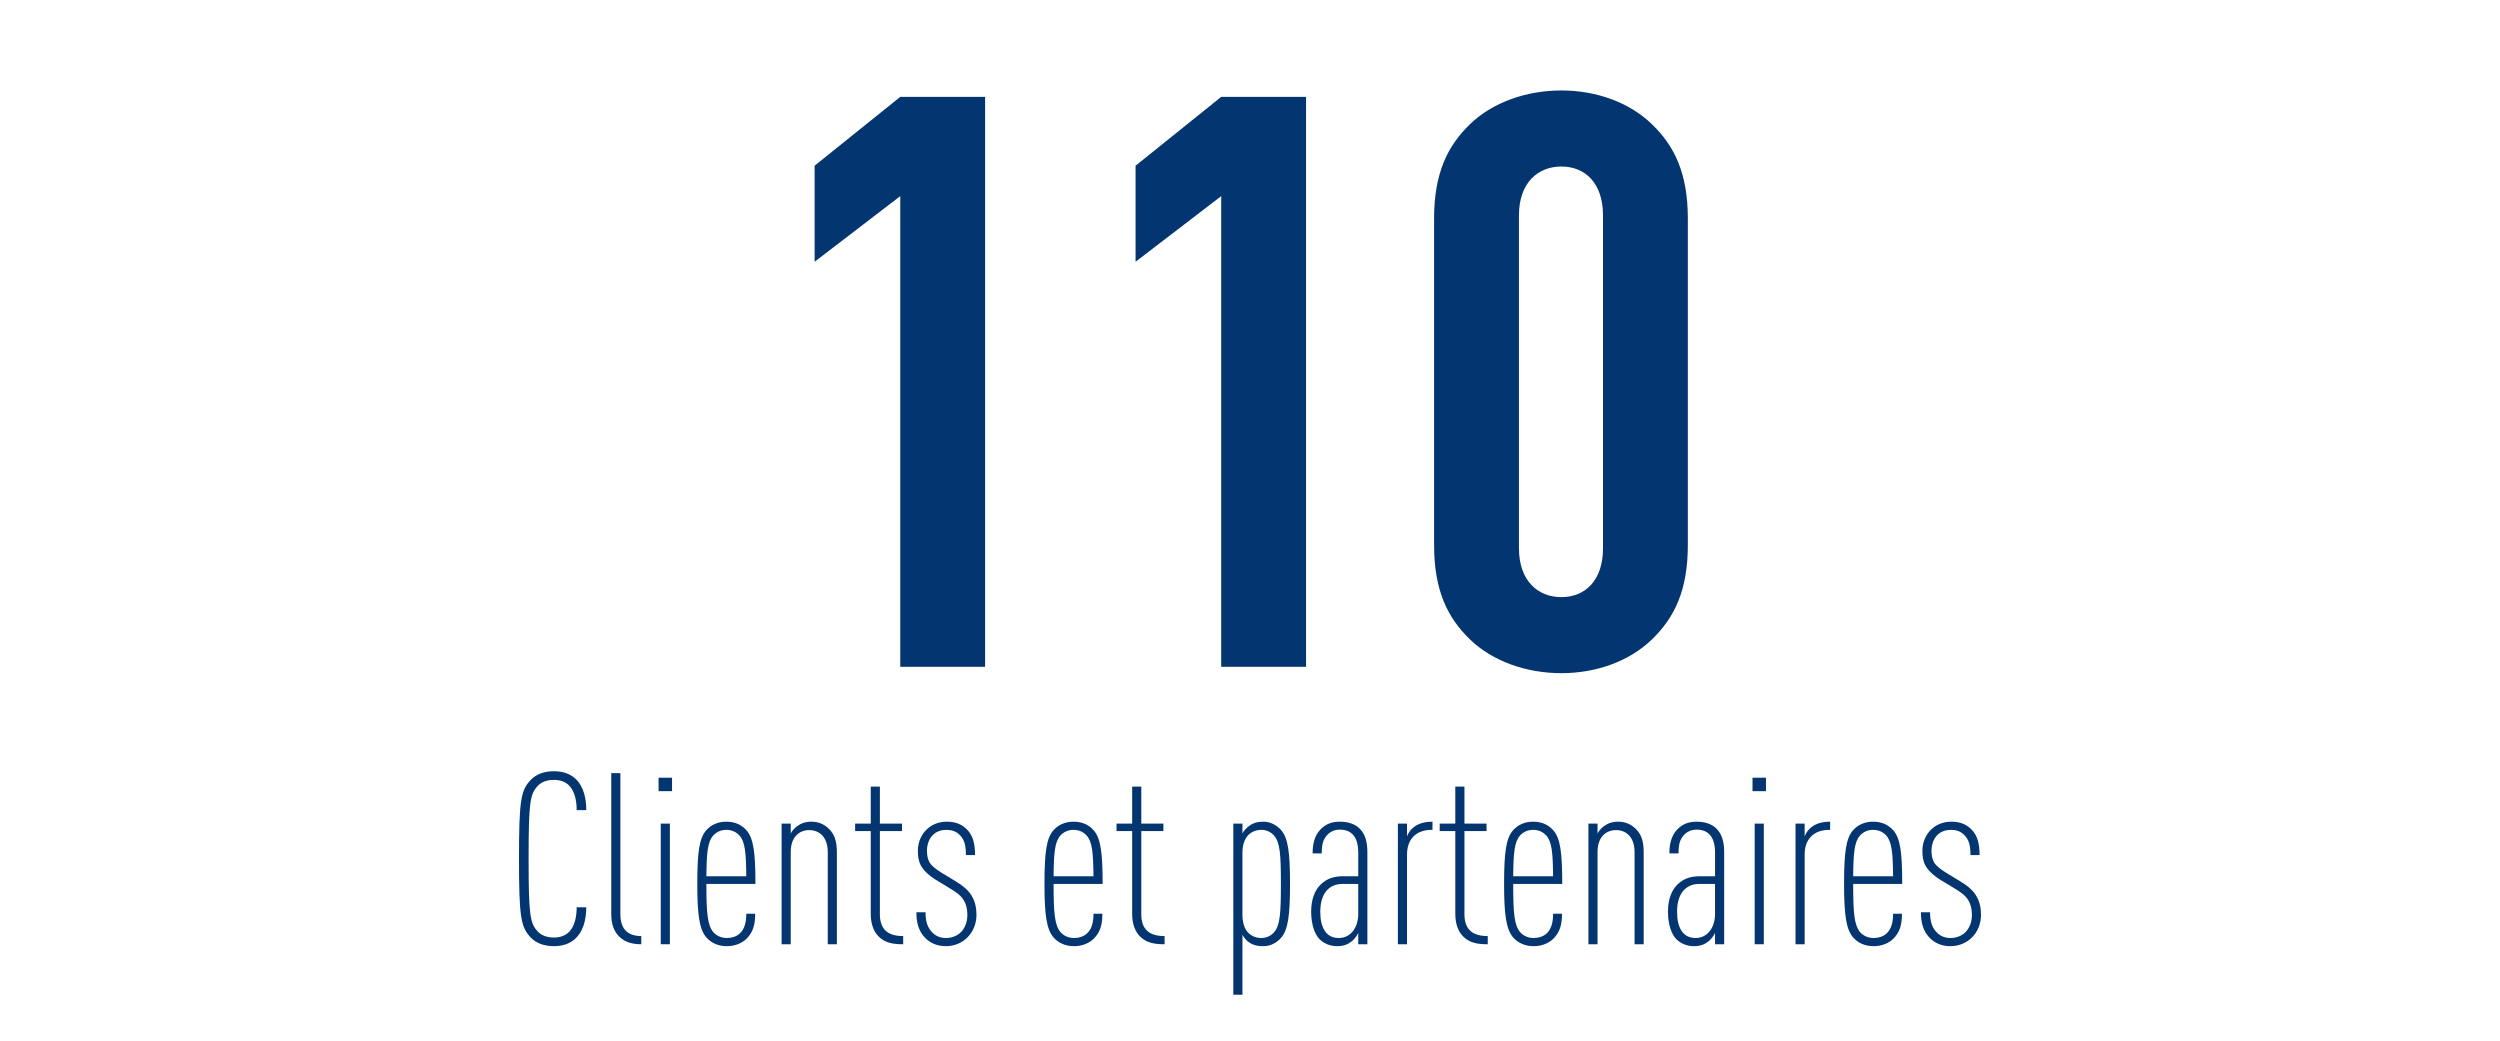 <?xml version="1.0" encoding="utf-8"?>
<!-- Generator: Adobe Illustrator 16.0.4, SVG Export Plug-In . SVG Version: 6.00 Build 0)  -->
<!DOCTYPE svg PUBLIC "-//W3C//DTD SVG 1.1//EN" "http://www.w3.org/Graphics/SVG/1.1/DTD/svg11.dtd">
<svg version="1.1" id="Ebene_1" xmlns="http://www.w3.org/2000/svg" xmlns:xlink="http://www.w3.org/1999/xlink" x="0px" y="0px"
	 width="437px" height="182px" viewBox="0 0 437 182" enable-background="new 0 0 437 182" xml:space="preserve">
<g>
	<g>
		<defs>
			<rect id="SVGID_1_" x="102" y="15.814" width="234.021" height="149.186"/>
		</defs>
		<clipPath id="SVGID_2_">
			<use xlink:href="#SVGID_1_"  overflow="visible"/>
		</clipPath>
	</g>
	<g>
		<defs>
			<rect id="SVGID_3_" x="102" y="15.814" width="234.021" height="149.186"/>
		</defs>
		<clipPath id="SVGID_4_">
			<use xlink:href="#SVGID_3_"  overflow="visible"/>
		</clipPath>
	</g>
	<g>
		<defs>
			<rect id="SVGID_5_" x="102" y="15.814" width="234.021" height="149.186"/>
		</defs>
		<clipPath id="SVGID_6_">
			<use xlink:href="#SVGID_5_"  overflow="visible"/>
		</clipPath>
		<path clip-path="url(#SVGID_6_)" fill="#033671" d="M280.203,95.844c0,5.736-3.221,8.535-7.275,8.535s-7.414-2.799-7.414-8.535
			V37.64c0-5.736,3.357-8.534,7.414-8.534s7.275,2.798,7.275,8.534V95.844z M295.034,95.283V38.199c0-7.975-2.38-12.729-6.298-16.51
			c-3.918-3.777-9.652-5.876-15.811-5.876s-12.031,2.099-15.949,5.876c-3.918,3.778-6.297,8.535-6.297,16.51v57.084
			c0,7.977,2.379,12.732,6.297,16.511c3.918,3.776,9.793,5.876,15.949,5.876s11.893-2.1,15.811-5.876
			C292.656,108.016,295.034,103.26,295.034,95.283 M228.298,116.551V16.933h-14.831l-14.97,12.033v16.789l14.97-11.474v82.27
			H228.298z M172.195,116.551V16.933h-14.831l-14.97,12.033v16.789l14.97-11.474v82.27H172.195z"/>
	</g>
</g>
<g>
	<path fill="#033671" d="M100.507,164.131c-0.882,0.798-2.1,1.26-3.696,1.26c-1.638,0-3.066-0.504-3.991-1.47
		c-1.764-1.807-2.1-3.487-2.1-13.821c0-10.333,0.336-12.014,2.1-13.82c0.925-0.966,2.354-1.47,3.991-1.47
		c1.765,0,3.024,0.546,3.948,1.47c1.219,1.261,1.723,3.192,1.723,5.335h-1.68c0-1.638-0.336-3.318-1.345-4.326
		c-0.588-0.589-1.47-0.967-2.646-0.967c-1.218,0-2.185,0.378-2.814,1.051c-1.345,1.47-1.597,2.772-1.597,12.728
		c0,9.956,0.252,11.259,1.597,12.729c0.63,0.672,1.597,1.051,2.814,1.051c1.177,0,2.059-0.379,2.646-0.967
		c1.009-1.008,1.345-2.688,1.345-4.326h1.68C102.481,160.854,101.893,162.912,100.507,164.131z"/>
	<path fill="#033671" d="M108.233,163.71c-0.84-0.84-1.387-2.016-1.387-3.99v-24.574h1.597v24.658c0,2.479,1.177,3.822,3.655,3.822
		v1.429C110.67,165.055,109.284,164.761,108.233,163.71z"/>
	<path fill="#033671" d="M115.121,138.296v-2.353h2.353v2.353H115.121z M115.499,165.055v-21.088h1.596v21.088H115.499z"/>
	<path fill="#033671" d="M123.479,154.511c0,5.041,0.168,7.268,1.26,8.485c0.504,0.546,1.303,0.967,2.311,0.967
		c0.84,0,1.723-0.253,2.311-0.841c0.756-0.714,1.092-1.848,1.092-3.402h1.555c0,2.101-0.462,3.276-1.471,4.327
		c-0.882,0.882-2.143,1.344-3.486,1.344c-1.555,0-2.73-0.588-3.528-1.47c-1.261-1.387-1.639-3.907-1.639-9.41
		s0.337-8.023,1.597-9.409c0.798-0.883,1.932-1.471,3.486-1.471s2.688,0.588,3.486,1.471c1.261,1.386,1.597,3.906,1.597,9.409
		H123.479z M129.234,146.025c-0.504-0.546-1.261-0.966-2.269-0.966s-1.764,0.42-2.268,0.966c-1.009,1.092-1.177,3.024-1.219,7.142
		h6.973C130.411,149.05,130.243,147.117,129.234,146.025z"/>
	<path fill="#033671" d="M144.69,165.055v-16.131c0-2.562-1.428-3.822-3.234-3.822s-3.234,1.26-3.234,3.822v16.131h-1.597v-21.088
		h1.597v1.723c0.209-0.462,0.756-1.009,1.092-1.261c0.672-0.504,1.471-0.798,2.521-0.798c1.302,0,2.353,0.504,3.15,1.345
		c0.841,0.84,1.302,2.016,1.302,3.99v16.089H144.69z"/>
	<path fill="#033671" d="M153.593,163.71c-0.924-0.924-1.386-2.268-1.386-3.99v-14.45h-2.731v-1.303h2.731v-6.469h1.597v6.469h3.864
		v1.303h-3.864v14.534c0,2.73,1.47,3.822,4.074,3.822v1.429C156.282,165.055,154.768,164.887,153.593,163.71z"/>
	<path fill="#033671" d="M169.134,163.837c-0.967,0.966-2.269,1.554-3.822,1.554c-1.513,0-2.689-0.546-3.571-1.428
		c-1.218-1.219-1.554-2.772-1.554-4.495h1.596c0,1.512,0.294,2.646,1.219,3.57c0.63,0.63,1.47,0.925,2.311,0.925
		c1.092,0,2.016-0.379,2.688-1.051c0.672-0.714,1.093-1.722,1.093-2.982c0-0.966-0.168-1.807-0.63-2.562
		c-0.463-0.798-1.261-1.386-2.311-2.017l-2.562-1.554c-1.303-0.798-2.227-1.765-2.604-2.479c-0.421-0.756-0.546-1.597-0.546-2.604
		c0-1.471,0.588-2.814,1.554-3.738c0.882-0.841,2.101-1.345,3.487-1.345c1.512,0,2.604,0.42,3.528,1.345
		c1.05,1.05,1.429,2.478,1.429,4.494h-1.597c0-1.806-0.294-2.688-1.05-3.486c-0.631-0.672-1.471-0.924-2.311-0.924
		c-1.009,0-1.807,0.294-2.395,0.882c-0.756,0.714-1.051,1.807-1.051,2.772c0,0.798,0.127,1.47,0.463,2.059
		c0.336,0.546,1.05,1.134,2.058,1.764l2.562,1.555c1.302,0.798,2.227,1.597,2.772,2.562c0.588,0.966,0.799,2.143,0.799,3.276
		C170.688,161.442,170.099,162.87,169.134,163.837z"/>
	<path fill="#033671" d="M184.168,154.511c0,5.041,0.168,7.268,1.261,8.485c0.504,0.546,1.302,0.967,2.31,0.967
		c0.841,0,1.723-0.253,2.311-0.841c0.757-0.714,1.093-1.848,1.093-3.402h1.554c0,2.101-0.462,3.276-1.47,4.327
		c-0.883,0.882-2.143,1.344-3.487,1.344c-1.554,0-2.73-0.588-3.528-1.47c-1.26-1.387-1.639-3.907-1.639-9.41
		s0.336-8.023,1.597-9.409c0.798-0.883,1.933-1.471,3.486-1.471s2.688,0.588,3.487,1.471c1.26,1.386,1.596,3.906,1.596,9.409
		H184.168z M189.923,146.025c-0.504-0.546-1.26-0.966-2.269-0.966c-1.008,0-1.765,0.42-2.269,0.966
		c-1.008,1.092-1.176,3.024-1.218,7.142h6.974C191.098,149.05,190.93,147.117,189.923,146.025z"/>
	<path fill="#033671" d="M199.288,163.71c-0.924-0.924-1.387-2.268-1.387-3.99v-14.45h-2.73v-1.303h2.73v-6.469h1.597v6.469h3.864
		v1.303h-3.864v14.534c0,2.73,1.47,3.822,4.075,3.822v1.429C201.976,165.055,200.464,164.887,199.288,163.71z"/>
	<path fill="#033671" d="M223.899,163.963c-0.713,0.798-1.723,1.428-3.107,1.428c-1.051,0-1.807-0.21-2.521-0.714
		c-0.378-0.252-0.84-0.798-1.092-1.261v10.46h-1.597v-29.909h1.597v1.723c0.21-0.462,0.756-1.009,1.092-1.261
		c0.714-0.546,1.513-0.798,2.521-0.798c1.176,0,2.268,0.504,3.107,1.429c1.262,1.386,1.598,3.948,1.598,9.451
		S225.16,162.576,223.899,163.963z M222.682,146.025c-0.506-0.546-1.262-0.966-2.186-0.966c-0.881,0-1.638,0.294-2.226,0.84
		c-0.714,0.714-1.092,1.723-1.092,3.276v10.67c0,1.555,0.378,2.562,1.092,3.276c0.588,0.546,1.345,0.841,2.226,0.841
		c0.924,0,1.68-0.421,2.186-0.967c1.092-1.218,1.217-3.444,1.217-8.485S223.774,147.243,222.682,146.025z"/>
	<path fill="#033671" d="M237.422,165.055v-1.975c-0.252,0.588-0.799,1.177-1.092,1.429c-0.672,0.546-1.428,0.882-2.605,0.882
		c-1.176,0-2.268-0.42-3.107-1.26c-0.756-0.799-1.428-2.437-1.428-4.789c0-2.017,0.588-3.739,1.721-4.789
		c1.051-0.966,2.186-1.386,3.908-1.386h2.604v-4.117c0-2.604-1.051-4.032-3.234-4.032c-0.883,0-1.596,0.336-2.1,0.84
		c-0.799,0.798-1.051,1.722-1.051,3.318h-1.596c0-1.554,0.293-3.108,1.428-4.242c0.84-0.841,1.848-1.303,3.318-1.303
		c1.596,0,2.73,0.462,3.486,1.218c0.924,0.925,1.344,2.185,1.344,4.159v16.047H237.422z M237.422,154.511h-2.688
		c-1.135,0-1.934,0.294-2.689,1.008c-0.799,0.757-1.26,2.185-1.26,3.823c0,2.772,0.967,4.621,3.234,4.621
		c2.1,0,3.402-1.849,3.402-4.201V154.511z"/>
	<path fill="#033671" d="M250.231,145.06c-2.688,0-4.283,1.638-4.283,4.284v15.711h-1.598v-21.088h1.598v2.227
		c0.125-0.378,0.504-0.966,0.713-1.176c0.924-1.009,2.227-1.387,3.738-1.387v1.429H250.231z"/>
	<path fill="#033671" d="M255.774,163.71c-0.924-0.924-1.387-2.268-1.387-3.99v-14.45h-2.73v-1.303h2.73v-6.469h1.598v6.469h3.863
		v1.303h-3.863v14.534c0,2.73,1.469,3.822,4.074,3.822v1.429C258.463,165.055,256.949,164.887,255.774,163.71z"/>
	<path fill="#033671" d="M264.508,154.511c0,5.041,0.168,7.268,1.262,8.485c0.504,0.546,1.301,0.967,2.311,0.967
		c0.84,0,1.721-0.253,2.311-0.841c0.756-0.714,1.092-1.848,1.092-3.402h1.555c0,2.101-0.463,3.276-1.471,4.327
		c-0.883,0.882-2.143,1.344-3.486,1.344c-1.555,0-2.73-0.588-3.529-1.47c-1.26-1.387-1.639-3.907-1.639-9.41
		s0.336-8.023,1.596-9.409c0.799-0.883,1.934-1.471,3.488-1.471c1.553,0,2.688,0.588,3.486,1.471
		c1.26,1.386,1.596,3.906,1.596,9.409H264.508z M270.264,146.025c-0.504-0.546-1.26-0.966-2.268-0.966
		c-1.01,0-1.766,0.42-2.27,0.966c-1.008,1.092-1.176,3.024-1.219,7.142h6.975C271.44,149.05,271.272,147.117,270.264,146.025z"/>
	<path fill="#033671" d="M285.719,165.055v-16.131c0-2.562-1.428-3.822-3.234-3.822s-3.234,1.26-3.234,3.822v16.131h-1.596v-21.088
		h1.596v1.723c0.211-0.462,0.756-1.009,1.092-1.261c0.672-0.504,1.471-0.798,2.521-0.798c1.301,0,2.352,0.504,3.15,1.345
		c0.84,0.84,1.303,2.016,1.303,3.99v16.089H285.719z"/>
	<path fill="#033671" d="M299.789,165.055v-1.975c-0.252,0.588-0.799,1.177-1.092,1.429c-0.672,0.546-1.428,0.882-2.605,0.882
		c-1.176,0-2.268-0.42-3.107-1.26c-0.756-0.799-1.428-2.437-1.428-4.789c0-2.017,0.588-3.739,1.721-4.789
		c1.051-0.966,2.186-1.386,3.908-1.386h2.604v-4.117c0-2.604-1.051-4.032-3.234-4.032c-0.883,0-1.596,0.336-2.1,0.84
		c-0.799,0.798-1.051,1.722-1.051,3.318h-1.596c0-1.554,0.293-3.108,1.428-4.242c0.84-0.841,1.848-1.303,3.318-1.303
		c1.596,0,2.73,0.462,3.486,1.218c0.924,0.925,1.344,2.185,1.344,4.159v16.047H299.789z M299.789,154.511h-2.688
		c-1.135,0-1.934,0.294-2.689,1.008c-0.799,0.757-1.26,2.185-1.26,3.823c0,2.772,0.967,4.621,3.234,4.621
		c2.1,0,3.402-1.849,3.402-4.201V154.511z"/>
	<path fill="#033671" d="M306.34,138.296v-2.353h2.352v2.353H306.34z M306.717,165.055v-21.088h1.598v21.088H306.717z"/>
	<path fill="#033671" d="M319.739,145.06c-2.689,0-4.285,1.638-4.285,4.284v15.711h-1.596v-21.088h1.596v2.227
		c0.127-0.378,0.504-0.966,0.715-1.176c0.924-1.009,2.227-1.387,3.738-1.387v1.429H319.739z"/>
	<path fill="#033671" d="M323.936,154.511c0,5.041,0.168,7.268,1.262,8.485c0.504,0.546,1.301,0.967,2.311,0.967
		c0.84,0,1.721-0.253,2.311-0.841c0.756-0.714,1.092-1.848,1.092-3.402h1.555c0,2.101-0.463,3.276-1.471,4.327
		c-0.883,0.882-2.143,1.344-3.486,1.344c-1.555,0-2.73-0.588-3.529-1.47c-1.26-1.387-1.639-3.907-1.639-9.41
		s0.336-8.023,1.596-9.409c0.799-0.883,1.934-1.471,3.488-1.471c1.553,0,2.688,0.588,3.486,1.471
		c1.26,1.386,1.596,3.906,1.596,9.409H323.936z M329.692,146.025c-0.504-0.546-1.26-0.966-2.268-0.966
		c-1.01,0-1.766,0.42-2.27,0.966c-1.008,1.092-1.176,3.024-1.219,7.142h6.975C330.867,149.05,330.699,147.117,329.692,146.025z"/>
	<path fill="#033671" d="M344.727,163.837c-0.965,0.966-2.268,1.554-3.822,1.554c-1.512,0-2.689-0.546-3.57-1.428
		c-1.219-1.219-1.555-2.772-1.555-4.495h1.596c0,1.512,0.295,2.646,1.219,3.57c0.631,0.63,1.471,0.925,2.311,0.925
		c1.092,0,2.016-0.379,2.688-1.051c0.674-0.714,1.094-1.722,1.094-2.982c0-0.966-0.168-1.807-0.631-2.562
		c-0.463-0.798-1.26-1.386-2.311-2.017l-2.562-1.554c-1.303-0.798-2.227-1.765-2.604-2.479c-0.42-0.756-0.547-1.597-0.547-2.604
		c0-1.471,0.588-2.814,1.555-3.738c0.883-0.841,2.1-1.345,3.486-1.345c1.512,0,2.604,0.42,3.529,1.345
		c1.049,1.05,1.428,2.478,1.428,4.494h-1.596c0-1.806-0.295-2.688-1.051-3.486c-0.631-0.672-1.471-0.924-2.311-0.924
		c-1.008,0-1.807,0.294-2.395,0.882c-0.756,0.714-1.051,1.807-1.051,2.772c0,0.798,0.127,1.47,0.463,2.059
		c0.336,0.546,1.051,1.134,2.059,1.764l2.562,1.555c1.303,0.798,2.227,1.597,2.771,2.562c0.588,0.966,0.799,2.143,0.799,3.276
		C346.281,161.442,345.694,162.87,344.727,163.837z"/>
</g>
</svg>
